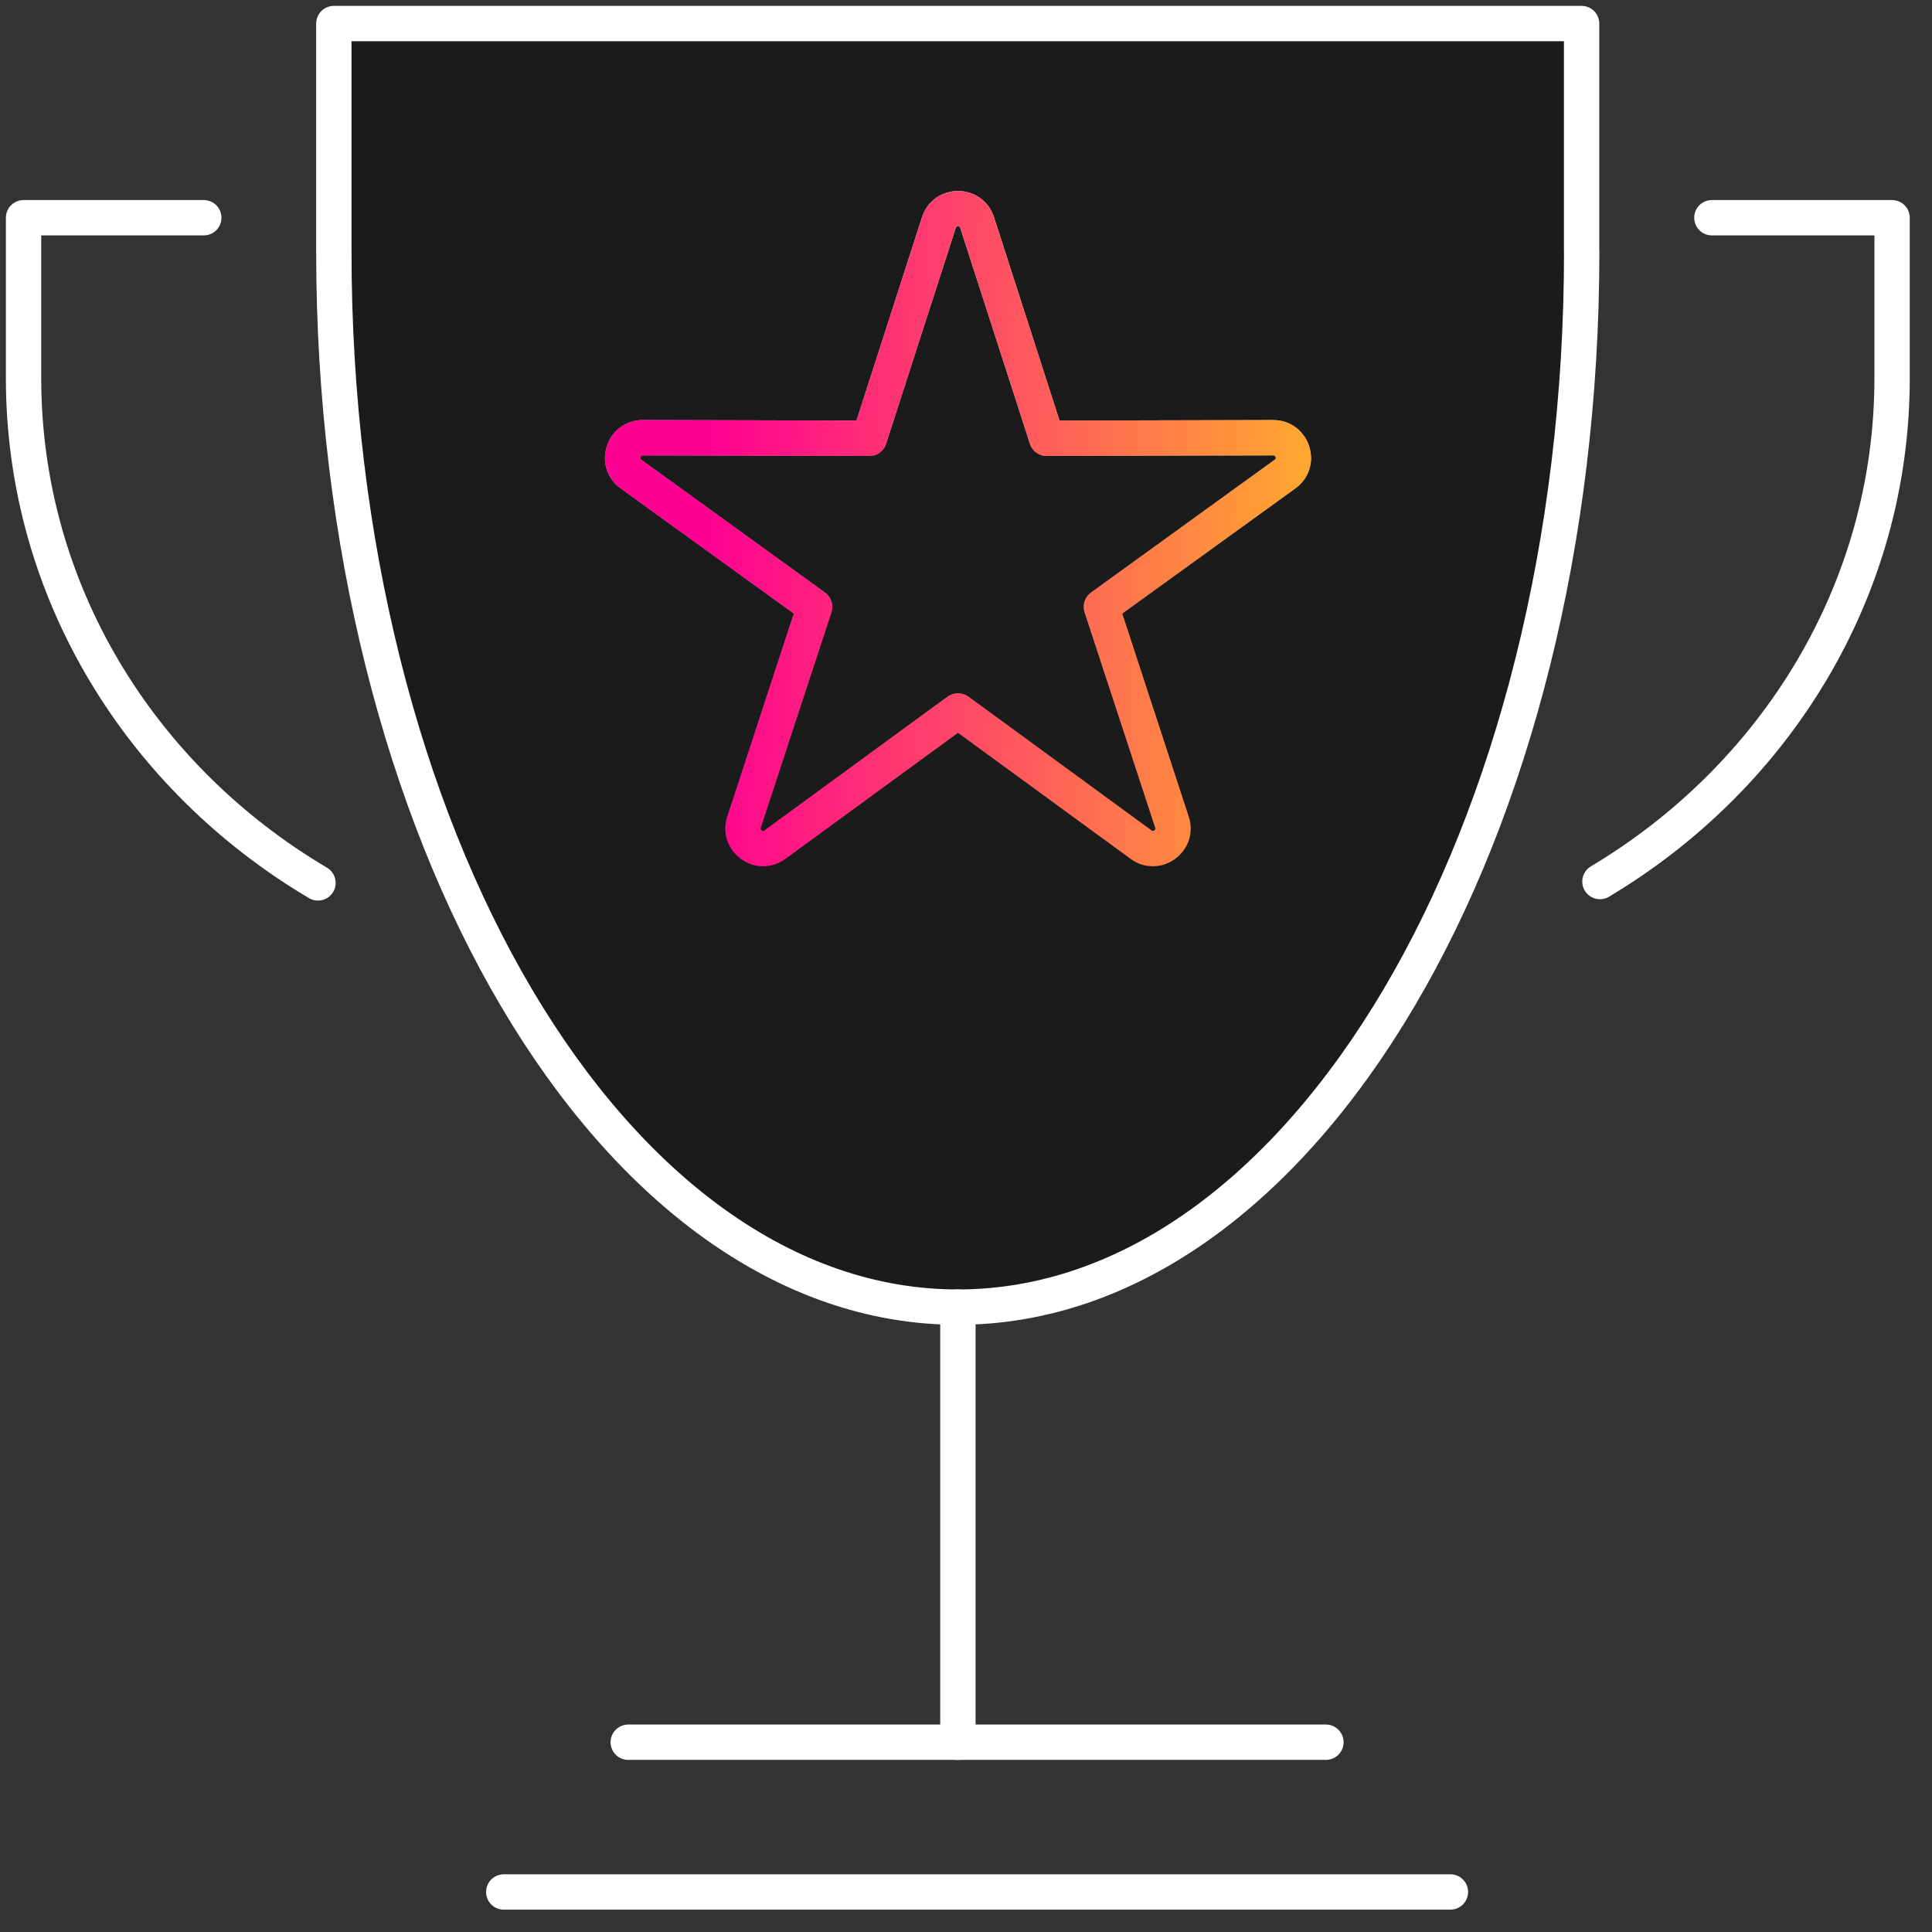 <svg width="82" height="82" viewBox="0 0 82 82" fill="none" xmlns="http://www.w3.org/2000/svg">
<rect x="0" y="0" width="82" height="82" fill="#333333" stroke="none"/>
<path d="M67.906 37.415C75.354 32.968 80.306 25.063 80.306 16.053V9.241H72.657" stroke="white" stroke-width="1.5" stroke-linecap="round" stroke-linejoin="round"/>
<path d="M13.496 37.473C5.995 33.035 1 25.102 1 16.053V9.241H8.649" stroke="white" stroke-width="1.5" stroke-linecap="round" stroke-linejoin="round"/>
<path d="M67.132 10.673C67.132 35.42 55.276 55.478 40.651 55.478C26.025 55.478 14.169 35.42 14.169 10.673V1H67.128V10.673H67.132Z" fill="#1B1B1B" stroke="white" stroke-width="1.5" stroke-linecap="round" stroke-linejoin="round"/>
<path d="M40.656 55.477V73.945" stroke="white" stroke-width="1.5" stroke-linecap="round" stroke-linejoin="round"/>
<path d="M21.381 80.301H61.56" stroke="white" stroke-width="1.5" stroke-linecap="round" stroke-linejoin="round"/>
<path d="M26.664 73.945H56.276" stroke="white" stroke-width="1.5" stroke-linecap="round" stroke-linejoin="round"/>
<path d="M40.656 30.175L32.891 35.848C32.222 36.338 31.319 35.68 31.578 34.896L34.574 25.756L26.78 20.121C26.107 19.636 26.453 18.578 27.28 18.578L36.896 18.602L39.848 9.448C40.103 8.659 41.218 8.659 41.473 9.448L44.425 18.602L54.041 18.578C54.867 18.578 55.214 19.636 54.541 20.121L46.747 25.756L49.742 34.896C50.002 35.684 49.098 36.338 48.43 35.848L40.665 30.175H40.656Z" fill="#1B1B1B"/>
<path d="M40.656 30.175L32.891 35.848C32.222 36.338 31.319 35.68 31.578 34.896L34.574 25.756L26.78 20.121C26.107 19.636 26.453 18.578 27.28 18.578L36.896 18.602L39.848 9.448C40.103 8.659 41.218 8.659 41.473 9.448L44.425 18.602L54.041 18.578C54.867 18.578 55.214 19.636 54.541 20.121L46.747 25.756L49.742 34.896C50.002 35.684 49.098 36.338 48.43 35.848L40.665 30.175H40.656Z" stroke="url(#paint0_linear_443_204)" stroke-width="1.5" stroke-linecap="round" stroke-linejoin="round"/>
<path d="M40.656 30.175L32.891 35.848C32.222 36.338 31.319 35.68 31.578 34.896L34.574 25.756L26.78 20.121C26.107 19.636 26.453 18.578 27.28 18.578L36.896 18.602L39.848 9.448C40.103 8.659 41.218 8.659 41.473 9.448L44.425 18.602L54.041 18.578C54.867 18.578 55.214 19.636 54.541 20.121L46.747 25.756L49.742 34.896C50.002 35.684 49.098 36.338 48.43 35.848L40.665 30.175H40.656Z" stroke="url(#paint1_linear_443_204)" stroke-width="1.5" stroke-linecap="round" stroke-linejoin="round"/>
<defs>
<linearGradient id="paint0_linear_443_204" x1="40.66" y1="8.856" x2="40.66" y2="36.017" gradientUnits="userSpaceOnUse">
<stop stop-color="white"/>
<stop offset="1" stop-color="white" stop-opacity="0"/>
</linearGradient>
<linearGradient id="paint1_linear_443_204" x1="24.526" y1="-5.812" x2="59.964" y2="-4.911" gradientUnits="userSpaceOnUse">
<stop offset="0.172" stop-color="#FF0092"/>
<stop offset="1" stop-color="#FFC120"/>
</linearGradient>
</defs>
</svg>
